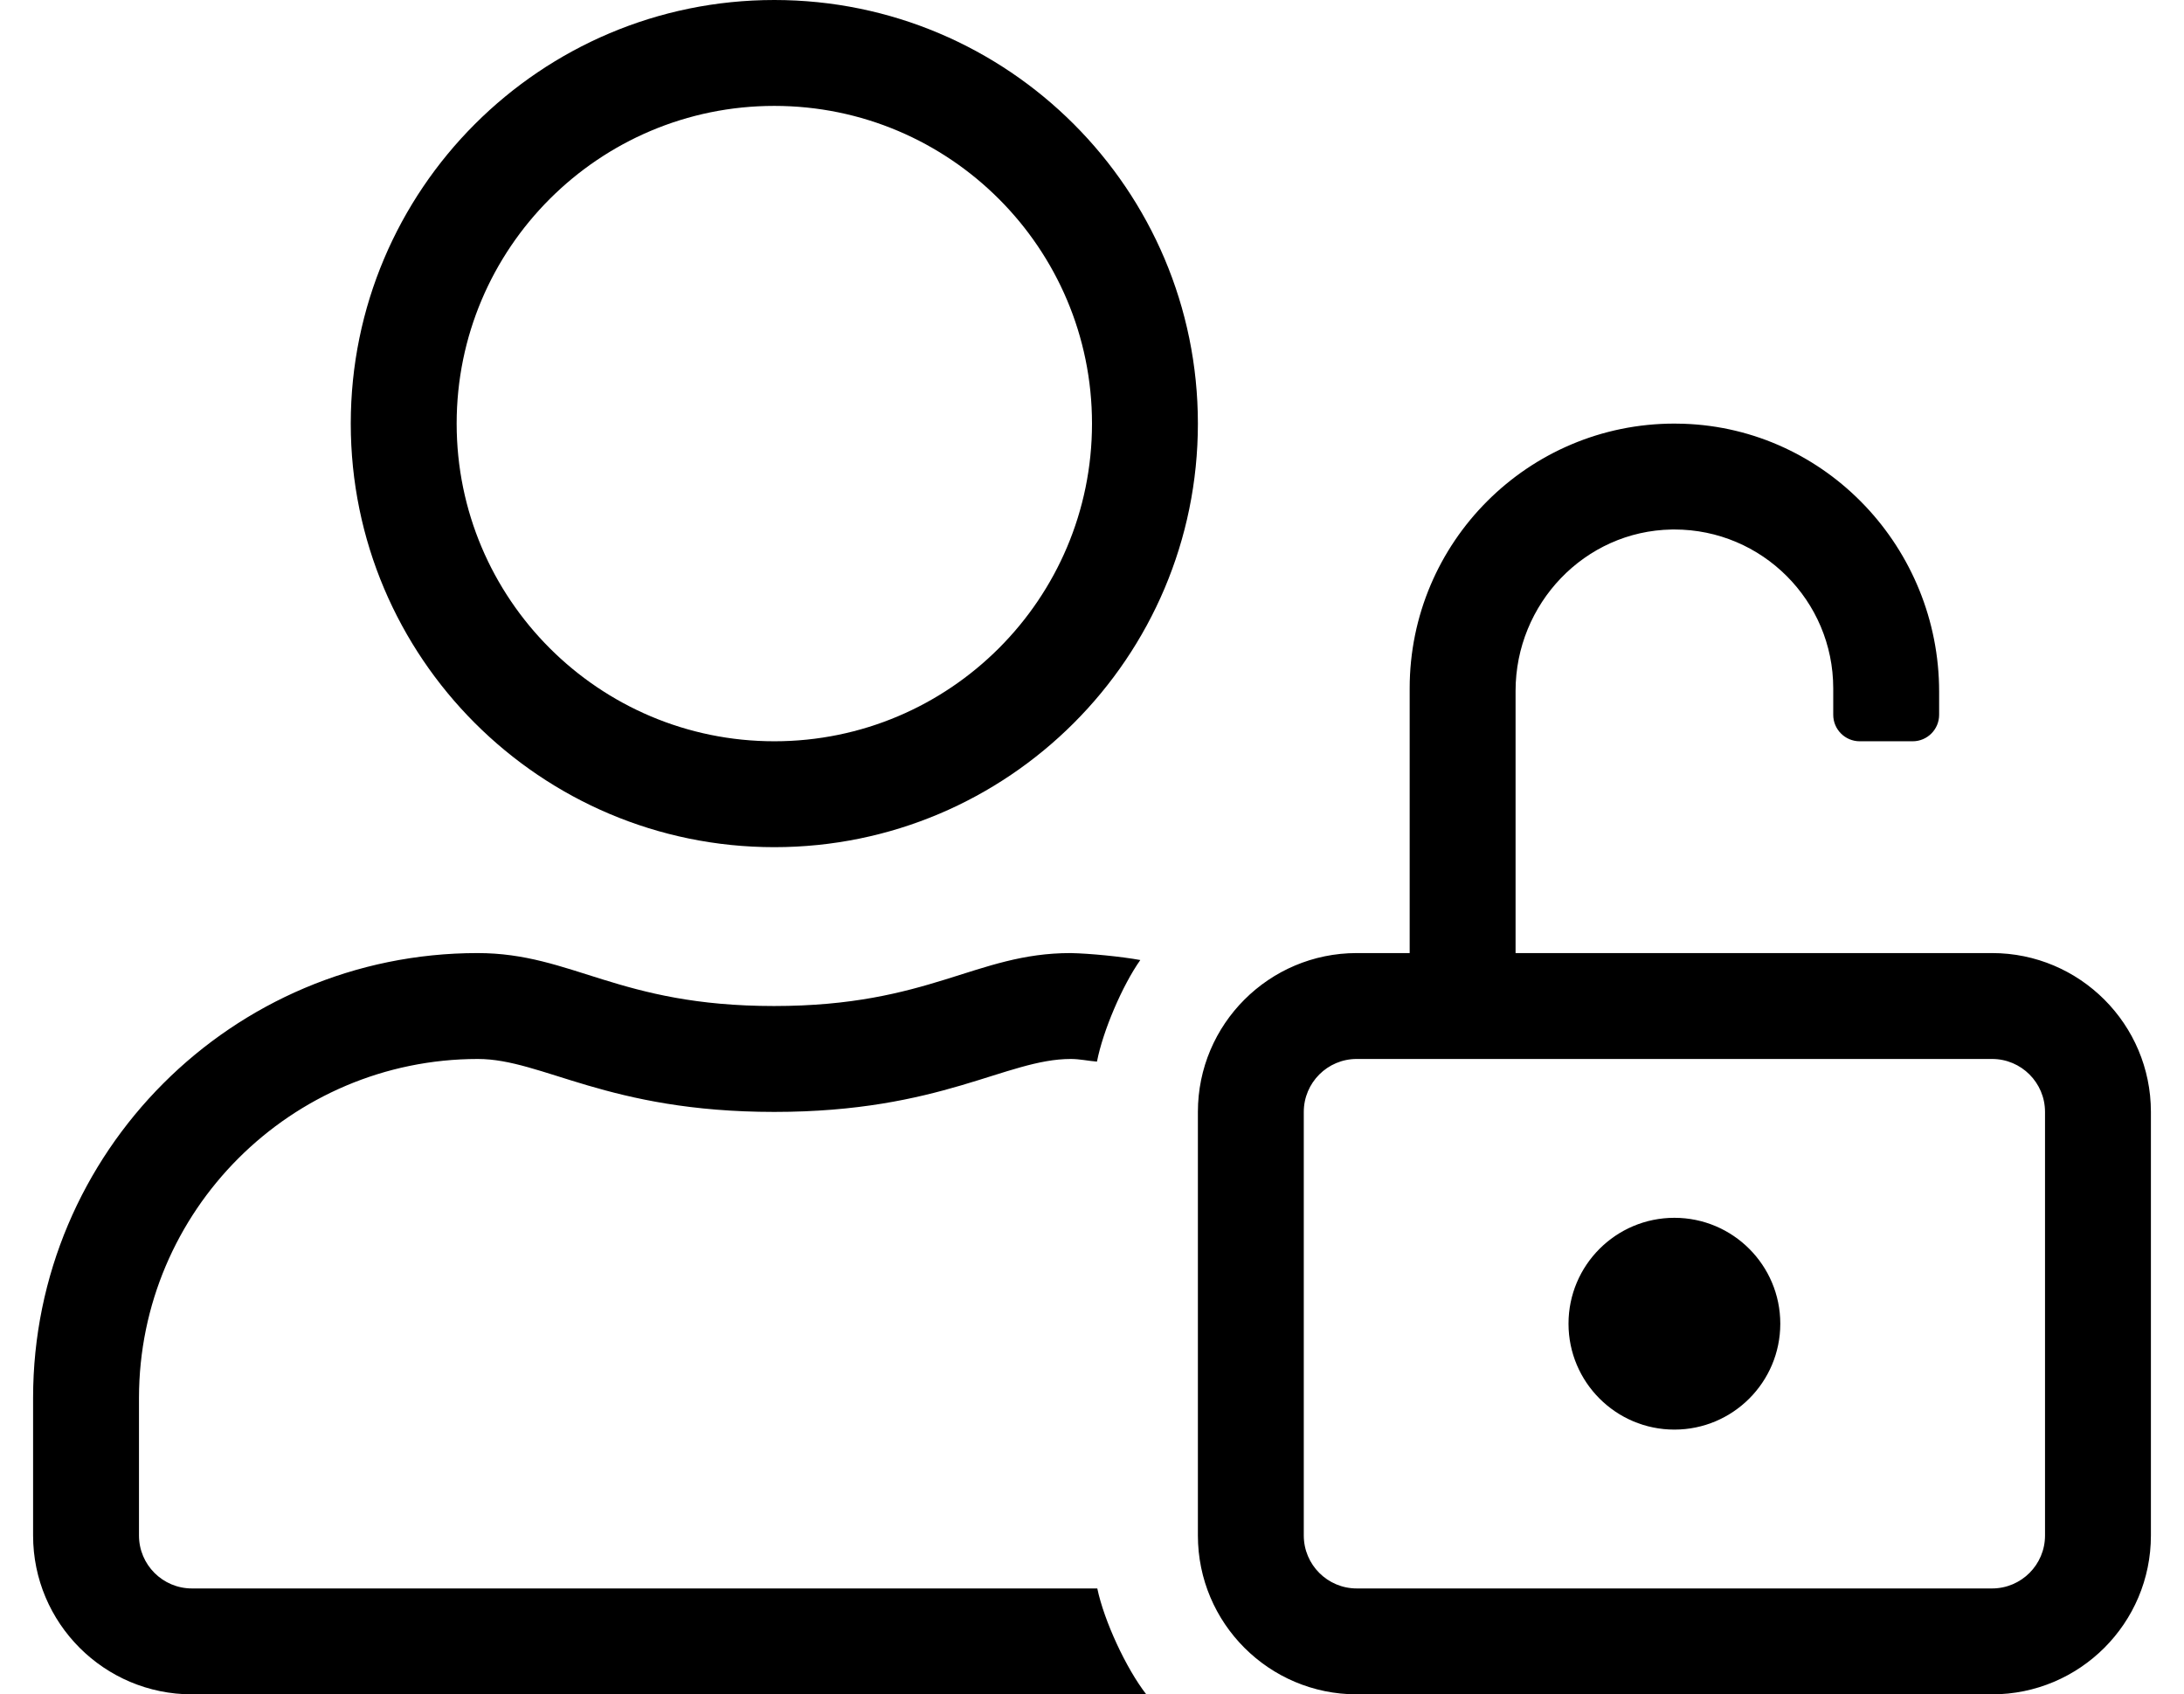 <?xml version="1.0" standalone="no"?>
<!DOCTYPE svg PUBLIC "-//W3C//DTD SVG 1.1//EN" "http://www.w3.org/Graphics/SVG/1.1/DTD/svg11.dtd" >
<svg xmlns="http://www.w3.org/2000/svg" xmlns:xlink="http://www.w3.org/1999/xlink" version="1.1" viewBox="-10 0 660 512">
   <path fill="currentColor"
d="M592 288c26.496 0 48 21.504 48 48v128c0 26.496 -21.504 48 -48 48h-192c-26.496 0 -48 -21.504 -48 -48v-128c0 -26.496 21.504 -48 48 -48h16v-80c0.002 -44.158 35.842 -79.997 80 -79.997c0.757 0 1.984 0.021 2.74 0.047
c43.26 1.44 77.26 37.67 77.26 80.95v7c0 4.416 -3.584 8 -8 8h-16c-4.416 0 -8 -3.584 -8 -8v-8c-0.002 -26.494 -21.506 -47.997 -48 -47.997c-0.227 0 -0.594 0.003 -0.82 0.007
c-26.319 0.44 -47.18 22.46 -47.18 48.78v79.21h144zM608 464v-128c0 -8.832 -7.168 -16 -16 -16h-192c-8.832 0 -16 7.168 -16 16v128c0 8.832 7.168 16 16 16h192c8.832 0 16 -7.168 16 -16zM224 256c-70.656 0 -128 -57.344 -128 -128
s57.344 -128 128 -128s128 57.344 128 128s-57.344 128 -128 128zM224 32c-52.992 0 -96 43.008 -96 96s43.008 96 96 96s96 -43.008 96 -96s-43.008 -96 -96 -96zM496 368c17.664 0 32 14.336 32 32s-14.336 32 -32 32s-32 -14.336 -32 -32s14.336 -32 32 -32
zM48 480h273.6c2.046 9.775 8.677 24.111 14.801 32h-288.4c-26.496 0 -48 -21.504 -48 -48v-41.6c0 -74.2 60.2 -134.4 134.3 -134.4c28.8 0 42.5 16 89.601 16c47.1 0 60.899 -16 89.6 -16
c5.87 0.111 15.323 1.052 21.1 2.1c-5.438 7.696 -11.307 21.449 -13.1 30.7c-2.6 -0.2 -5.2 -0.8 -7.9 -0.8c-19.6 0 -39.1 16 -89.6 16s-70 -16 -89.6 -16
c-56.486 0.038 -102.362 45.914 -102.4 102.4v41.6c0 8.832 7.168 16 16 16z" />
</svg>
